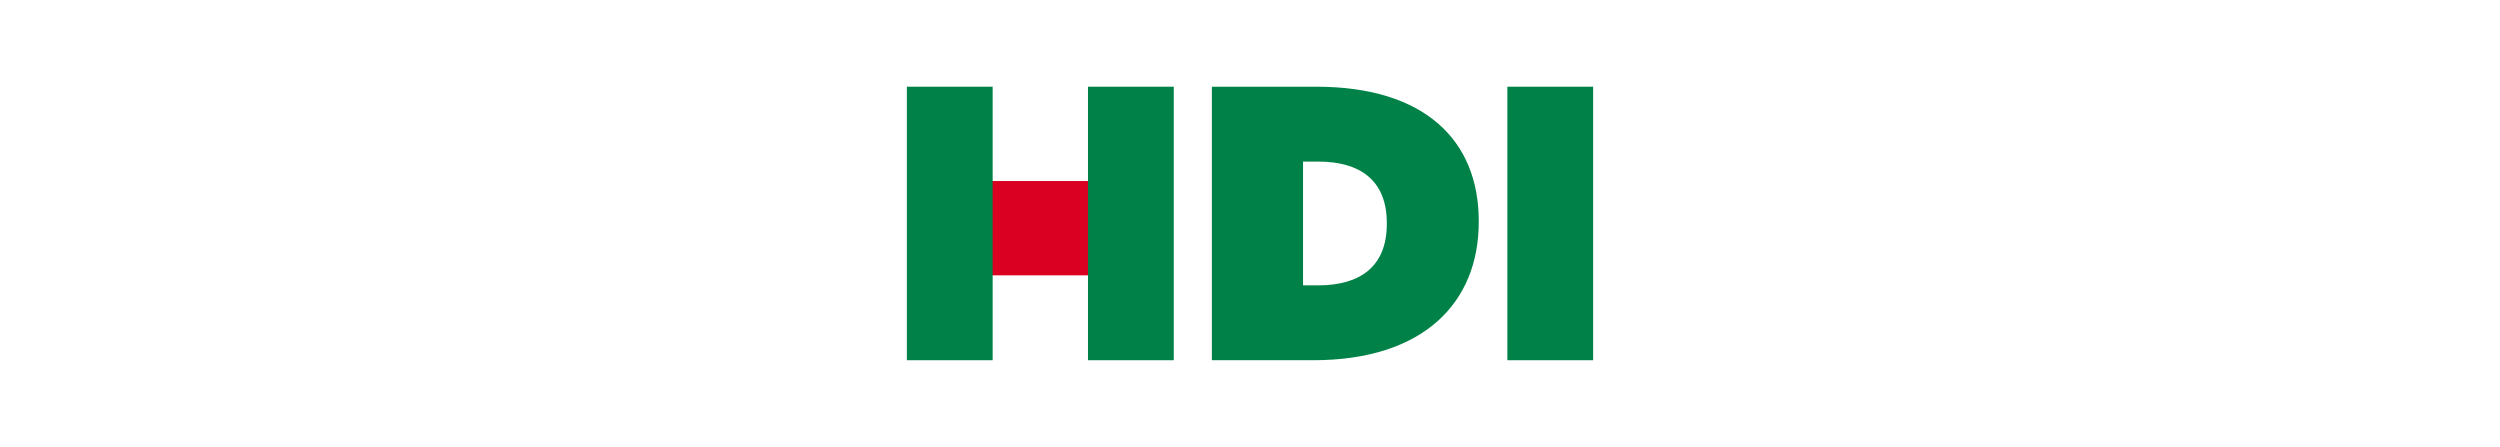<svg xmlns="http://www.w3.org/2000/svg" width="358" height="64" viewBox="0 0 358 64" fill="none"><path d="M186.596 40.863V23.139H188.773C194.743 23.139 198.592 25.808 198.592 31.939V32.061C198.592 38.192 194.743 40.863 188.773 40.863H186.596ZM173.54 51.584H188.047C203.836 51.584 211.758 43.361 211.758 31.776V31.664C211.758 20.082 204.004 12.416 188.493 12.416H173.54V51.584Z" fill="#008147"></path><path d="M138.051 39.428H158.525V25.922H138.051V39.428Z" fill="#D90021"></path><path d="M215.854 51.584H228.138V12.416H215.854V51.584Z" fill="#008147"></path><path d="M129.862 51.584H142.147V12.416H129.862V51.584Z" fill="#008147"></path><path d="M155.798 51.584H168.082V12.416H155.798V51.584Z" fill="#008147"></path></svg>